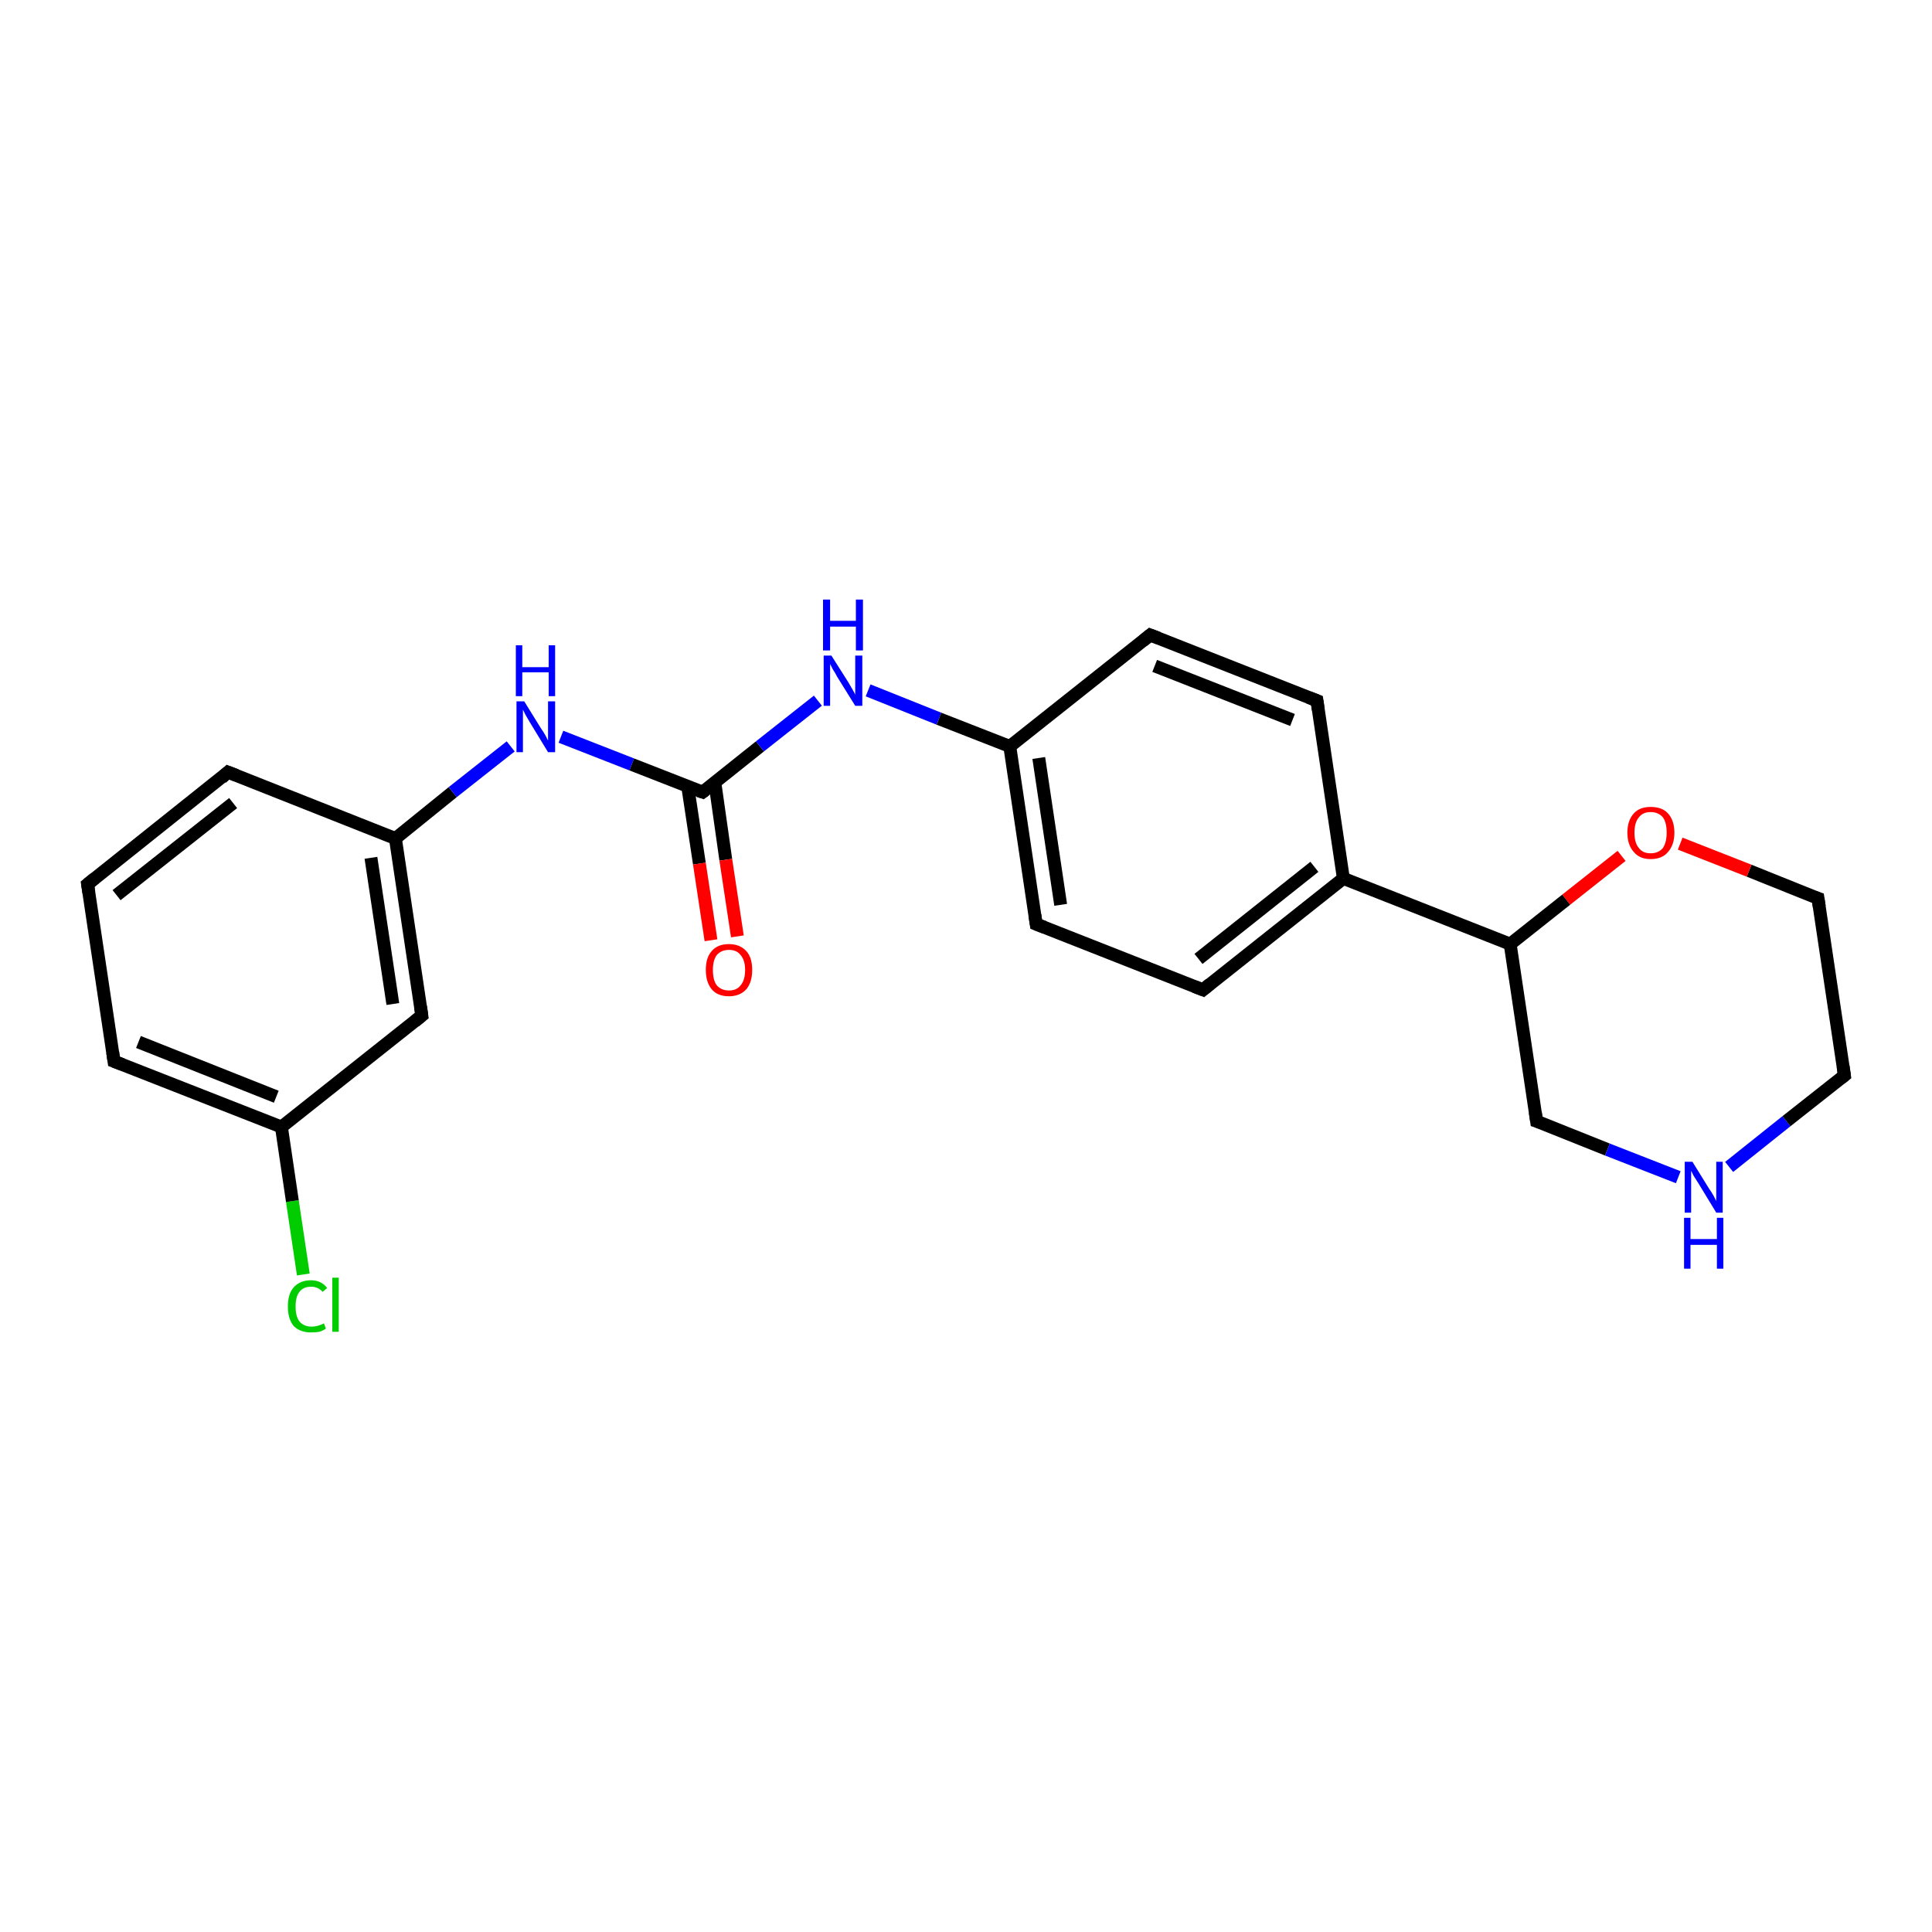 <?xml version='1.0' encoding='iso-8859-1'?>
<svg version='1.1' baseProfile='full'
              xmlns='http://www.w3.org/2000/svg'
                      xmlns:rdkit='http://www.rdkit.org/xml'
                      xmlns:xlink='http://www.w3.org/1999/xlink'
                  xml:space='preserve'
width='300px' height='300px' viewBox='0 0 300 300'>
<!-- END OF HEADER -->
<rect style='opacity:1.0;fill:#FFFFFF;stroke:none' width='300.0' height='300.0' x='0.0' y='0.0'> </rect>
<path class='bond-0 atom-0 atom-1' d='M 47.1,197.9 L 45.4,186.5' style='fill:none;fill-rule:evenodd;stroke:#00CC00;stroke-width:2.0px;stroke-linecap:butt;stroke-linejoin:miter;stroke-opacity:1' />
<path class='bond-0 atom-0 atom-1' d='M 45.4,186.5 L 43.7,175.0' style='fill:none;fill-rule:evenodd;stroke:#000000;stroke-width:2.0px;stroke-linecap:butt;stroke-linejoin:miter;stroke-opacity:1' />
<path class='bond-1 atom-1 atom-2' d='M 43.7,175.0 L 17.7,164.8' style='fill:none;fill-rule:evenodd;stroke:#000000;stroke-width:2.0px;stroke-linecap:butt;stroke-linejoin:miter;stroke-opacity:1' />
<path class='bond-1 atom-1 atom-2' d='M 42.9,170.3 L 21.5,161.8' style='fill:none;fill-rule:evenodd;stroke:#000000;stroke-width:2.0px;stroke-linecap:butt;stroke-linejoin:miter;stroke-opacity:1' />
<path class='bond-2 atom-2 atom-3' d='M 17.7,164.8 L 13.6,137.3' style='fill:none;fill-rule:evenodd;stroke:#000000;stroke-width:2.0px;stroke-linecap:butt;stroke-linejoin:miter;stroke-opacity:1' />
<path class='bond-3 atom-3 atom-4' d='M 13.6,137.3 L 35.4,119.9' style='fill:none;fill-rule:evenodd;stroke:#000000;stroke-width:2.0px;stroke-linecap:butt;stroke-linejoin:miter;stroke-opacity:1' />
<path class='bond-3 atom-3 atom-4' d='M 18.1,139.0 L 36.2,124.7' style='fill:none;fill-rule:evenodd;stroke:#000000;stroke-width:2.0px;stroke-linecap:butt;stroke-linejoin:miter;stroke-opacity:1' />
<path class='bond-4 atom-4 atom-5' d='M 35.4,119.9 L 61.4,130.2' style='fill:none;fill-rule:evenodd;stroke:#000000;stroke-width:2.0px;stroke-linecap:butt;stroke-linejoin:miter;stroke-opacity:1' />
<path class='bond-5 atom-5 atom-6' d='M 61.4,130.2 L 70.3,123.0' style='fill:none;fill-rule:evenodd;stroke:#000000;stroke-width:2.0px;stroke-linecap:butt;stroke-linejoin:miter;stroke-opacity:1' />
<path class='bond-5 atom-5 atom-6' d='M 70.3,123.0 L 79.3,115.9' style='fill:none;fill-rule:evenodd;stroke:#0000FF;stroke-width:2.0px;stroke-linecap:butt;stroke-linejoin:miter;stroke-opacity:1' />
<path class='bond-6 atom-6 atom-7' d='M 87.1,114.4 L 98.1,118.7' style='fill:none;fill-rule:evenodd;stroke:#0000FF;stroke-width:2.0px;stroke-linecap:butt;stroke-linejoin:miter;stroke-opacity:1' />
<path class='bond-6 atom-6 atom-7' d='M 98.1,118.7 L 109.1,123.0' style='fill:none;fill-rule:evenodd;stroke:#000000;stroke-width:2.0px;stroke-linecap:butt;stroke-linejoin:miter;stroke-opacity:1' />
<path class='bond-7 atom-7 atom-8' d='M 106.8,122.2 L 108.6,134.1' style='fill:none;fill-rule:evenodd;stroke:#000000;stroke-width:2.0px;stroke-linecap:butt;stroke-linejoin:miter;stroke-opacity:1' />
<path class='bond-7 atom-7 atom-8' d='M 108.6,134.1 L 110.4,146.0' style='fill:none;fill-rule:evenodd;stroke:#FF0000;stroke-width:2.0px;stroke-linecap:butt;stroke-linejoin:miter;stroke-opacity:1' />
<path class='bond-7 atom-7 atom-8' d='M 111.0,121.5 L 112.7,133.5' style='fill:none;fill-rule:evenodd;stroke:#000000;stroke-width:2.0px;stroke-linecap:butt;stroke-linejoin:miter;stroke-opacity:1' />
<path class='bond-7 atom-7 atom-8' d='M 112.7,133.5 L 114.5,145.4' style='fill:none;fill-rule:evenodd;stroke:#FF0000;stroke-width:2.0px;stroke-linecap:butt;stroke-linejoin:miter;stroke-opacity:1' />
<path class='bond-8 atom-7 atom-9' d='M 109.1,123.0 L 118.0,115.9' style='fill:none;fill-rule:evenodd;stroke:#000000;stroke-width:2.0px;stroke-linecap:butt;stroke-linejoin:miter;stroke-opacity:1' />
<path class='bond-8 atom-7 atom-9' d='M 118.0,115.9 L 127.0,108.8' style='fill:none;fill-rule:evenodd;stroke:#0000FF;stroke-width:2.0px;stroke-linecap:butt;stroke-linejoin:miter;stroke-opacity:1' />
<path class='bond-9 atom-9 atom-10' d='M 134.8,107.2 L 145.8,111.6' style='fill:none;fill-rule:evenodd;stroke:#0000FF;stroke-width:2.0px;stroke-linecap:butt;stroke-linejoin:miter;stroke-opacity:1' />
<path class='bond-9 atom-9 atom-10' d='M 145.8,111.6 L 156.8,115.9' style='fill:none;fill-rule:evenodd;stroke:#000000;stroke-width:2.0px;stroke-linecap:butt;stroke-linejoin:miter;stroke-opacity:1' />
<path class='bond-10 atom-10 atom-11' d='M 156.8,115.9 L 160.9,143.5' style='fill:none;fill-rule:evenodd;stroke:#000000;stroke-width:2.0px;stroke-linecap:butt;stroke-linejoin:miter;stroke-opacity:1' />
<path class='bond-10 atom-10 atom-11' d='M 161.3,117.7 L 164.7,140.5' style='fill:none;fill-rule:evenodd;stroke:#000000;stroke-width:2.0px;stroke-linecap:butt;stroke-linejoin:miter;stroke-opacity:1' />
<path class='bond-11 atom-11 atom-12' d='M 160.9,143.5 L 186.8,153.7' style='fill:none;fill-rule:evenodd;stroke:#000000;stroke-width:2.0px;stroke-linecap:butt;stroke-linejoin:miter;stroke-opacity:1' />
<path class='bond-12 atom-12 atom-13' d='M 186.8,153.7 L 208.6,136.4' style='fill:none;fill-rule:evenodd;stroke:#000000;stroke-width:2.0px;stroke-linecap:butt;stroke-linejoin:miter;stroke-opacity:1' />
<path class='bond-12 atom-12 atom-13' d='M 186.1,148.9 L 204.1,134.6' style='fill:none;fill-rule:evenodd;stroke:#000000;stroke-width:2.0px;stroke-linecap:butt;stroke-linejoin:miter;stroke-opacity:1' />
<path class='bond-13 atom-13 atom-14' d='M 208.6,136.4 L 204.5,108.8' style='fill:none;fill-rule:evenodd;stroke:#000000;stroke-width:2.0px;stroke-linecap:butt;stroke-linejoin:miter;stroke-opacity:1' />
<path class='bond-14 atom-14 atom-15' d='M 204.5,108.8 L 178.6,98.6' style='fill:none;fill-rule:evenodd;stroke:#000000;stroke-width:2.0px;stroke-linecap:butt;stroke-linejoin:miter;stroke-opacity:1' />
<path class='bond-14 atom-14 atom-15' d='M 200.7,111.8 L 179.3,103.4' style='fill:none;fill-rule:evenodd;stroke:#000000;stroke-width:2.0px;stroke-linecap:butt;stroke-linejoin:miter;stroke-opacity:1' />
<path class='bond-15 atom-13 atom-16' d='M 208.6,136.4 L 234.5,146.6' style='fill:none;fill-rule:evenodd;stroke:#000000;stroke-width:2.0px;stroke-linecap:butt;stroke-linejoin:miter;stroke-opacity:1' />
<path class='bond-16 atom-16 atom-17' d='M 234.5,146.6 L 238.6,174.1' style='fill:none;fill-rule:evenodd;stroke:#000000;stroke-width:2.0px;stroke-linecap:butt;stroke-linejoin:miter;stroke-opacity:1' />
<path class='bond-17 atom-17 atom-18' d='M 238.6,174.1 L 249.6,178.5' style='fill:none;fill-rule:evenodd;stroke:#000000;stroke-width:2.0px;stroke-linecap:butt;stroke-linejoin:miter;stroke-opacity:1' />
<path class='bond-17 atom-17 atom-18' d='M 249.6,178.5 L 260.6,182.8' style='fill:none;fill-rule:evenodd;stroke:#0000FF;stroke-width:2.0px;stroke-linecap:butt;stroke-linejoin:miter;stroke-opacity:1' />
<path class='bond-18 atom-18 atom-19' d='M 268.5,181.2 L 277.4,174.1' style='fill:none;fill-rule:evenodd;stroke:#0000FF;stroke-width:2.0px;stroke-linecap:butt;stroke-linejoin:miter;stroke-opacity:1' />
<path class='bond-18 atom-18 atom-19' d='M 277.4,174.1 L 286.4,167.0' style='fill:none;fill-rule:evenodd;stroke:#000000;stroke-width:2.0px;stroke-linecap:butt;stroke-linejoin:miter;stroke-opacity:1' />
<path class='bond-19 atom-19 atom-20' d='M 286.4,167.0 L 282.3,139.5' style='fill:none;fill-rule:evenodd;stroke:#000000;stroke-width:2.0px;stroke-linecap:butt;stroke-linejoin:miter;stroke-opacity:1' />
<path class='bond-20 atom-20 atom-21' d='M 282.3,139.5 L 271.6,135.2' style='fill:none;fill-rule:evenodd;stroke:#000000;stroke-width:2.0px;stroke-linecap:butt;stroke-linejoin:miter;stroke-opacity:1' />
<path class='bond-20 atom-20 atom-21' d='M 271.6,135.2 L 260.9,131.0' style='fill:none;fill-rule:evenodd;stroke:#FF0000;stroke-width:2.0px;stroke-linecap:butt;stroke-linejoin:miter;stroke-opacity:1' />
<path class='bond-21 atom-5 atom-22' d='M 61.4,130.2 L 65.5,157.7' style='fill:none;fill-rule:evenodd;stroke:#000000;stroke-width:2.0px;stroke-linecap:butt;stroke-linejoin:miter;stroke-opacity:1' />
<path class='bond-21 atom-5 atom-22' d='M 57.6,133.2 L 61.0,155.9' style='fill:none;fill-rule:evenodd;stroke:#000000;stroke-width:2.0px;stroke-linecap:butt;stroke-linejoin:miter;stroke-opacity:1' />
<path class='bond-22 atom-22 atom-1' d='M 65.5,157.7 L 43.7,175.0' style='fill:none;fill-rule:evenodd;stroke:#000000;stroke-width:2.0px;stroke-linecap:butt;stroke-linejoin:miter;stroke-opacity:1' />
<path class='bond-23 atom-15 atom-10' d='M 178.6,98.6 L 156.8,115.9' style='fill:none;fill-rule:evenodd;stroke:#000000;stroke-width:2.0px;stroke-linecap:butt;stroke-linejoin:miter;stroke-opacity:1' />
<path class='bond-24 atom-21 atom-16' d='M 251.8,132.9 L 243.2,139.7' style='fill:none;fill-rule:evenodd;stroke:#FF0000;stroke-width:2.0px;stroke-linecap:butt;stroke-linejoin:miter;stroke-opacity:1' />
<path class='bond-24 atom-21 atom-16' d='M 243.2,139.7 L 234.5,146.6' style='fill:none;fill-rule:evenodd;stroke:#000000;stroke-width:2.0px;stroke-linecap:butt;stroke-linejoin:miter;stroke-opacity:1' />
<path d='M 19.0,165.3 L 17.7,164.8 L 17.5,163.4' style='fill:none;stroke:#000000;stroke-width:2.0px;stroke-linecap:butt;stroke-linejoin:miter;stroke-opacity:1;' />
<path d='M 13.8,138.6 L 13.6,137.3 L 14.7,136.4' style='fill:none;stroke:#000000;stroke-width:2.0px;stroke-linecap:butt;stroke-linejoin:miter;stroke-opacity:1;' />
<path d='M 34.4,120.8 L 35.4,119.9 L 36.7,120.4' style='fill:none;stroke:#000000;stroke-width:2.0px;stroke-linecap:butt;stroke-linejoin:miter;stroke-opacity:1;' />
<path d='M 108.5,122.8 L 109.1,123.0 L 109.5,122.7' style='fill:none;stroke:#000000;stroke-width:2.0px;stroke-linecap:butt;stroke-linejoin:miter;stroke-opacity:1;' />
<path d='M 160.7,142.1 L 160.9,143.5 L 162.2,144.0' style='fill:none;stroke:#000000;stroke-width:2.0px;stroke-linecap:butt;stroke-linejoin:miter;stroke-opacity:1;' />
<path d='M 185.5,153.2 L 186.8,153.7 L 187.9,152.8' style='fill:none;stroke:#000000;stroke-width:2.0px;stroke-linecap:butt;stroke-linejoin:miter;stroke-opacity:1;' />
<path d='M 204.7,110.2 L 204.5,108.8 L 203.2,108.3' style='fill:none;stroke:#000000;stroke-width:2.0px;stroke-linecap:butt;stroke-linejoin:miter;stroke-opacity:1;' />
<path d='M 179.9,99.1 L 178.6,98.6 L 177.5,99.5' style='fill:none;stroke:#000000;stroke-width:2.0px;stroke-linecap:butt;stroke-linejoin:miter;stroke-opacity:1;' />
<path d='M 238.4,172.7 L 238.6,174.1 L 239.2,174.3' style='fill:none;stroke:#000000;stroke-width:2.0px;stroke-linecap:butt;stroke-linejoin:miter;stroke-opacity:1;' />
<path d='M 285.9,167.4 L 286.4,167.0 L 286.2,165.6' style='fill:none;stroke:#000000;stroke-width:2.0px;stroke-linecap:butt;stroke-linejoin:miter;stroke-opacity:1;' />
<path d='M 282.5,140.8 L 282.3,139.5 L 281.7,139.3' style='fill:none;stroke:#000000;stroke-width:2.0px;stroke-linecap:butt;stroke-linejoin:miter;stroke-opacity:1;' />
<path d='M 65.3,156.3 L 65.5,157.7 L 64.4,158.6' style='fill:none;stroke:#000000;stroke-width:2.0px;stroke-linecap:butt;stroke-linejoin:miter;stroke-opacity:1;' />
<path class='atom-0' d='M 44.7 202.9
Q 44.7 200.9, 45.6 199.9
Q 46.6 198.8, 48.3 198.8
Q 49.9 198.8, 50.8 200.0
L 50.1 200.6
Q 49.4 199.8, 48.3 199.8
Q 47.1 199.8, 46.5 200.6
Q 45.9 201.3, 45.9 202.9
Q 45.9 204.4, 46.5 205.2
Q 47.2 206.0, 48.4 206.0
Q 49.3 206.0, 50.3 205.5
L 50.6 206.3
Q 50.2 206.6, 49.6 206.8
Q 49.0 206.9, 48.3 206.9
Q 46.6 206.9, 45.6 205.9
Q 44.7 204.8, 44.7 202.9
' fill='#00CC00'/>
<path class='atom-0' d='M 51.6 198.4
L 52.6 198.4
L 52.6 206.8
L 51.6 206.8
L 51.6 198.4
' fill='#00CC00'/>
<path class='atom-6' d='M 81.4 108.9
L 84.0 113.1
Q 84.3 113.5, 84.7 114.2
Q 85.1 115.0, 85.1 115.0
L 85.1 108.9
L 86.2 108.9
L 86.2 116.8
L 85.1 116.8
L 82.3 112.2
Q 82.0 111.7, 81.6 111.0
Q 81.3 110.4, 81.2 110.2
L 81.2 116.8
L 80.2 116.8
L 80.2 108.9
L 81.4 108.9
' fill='#0000FF'/>
<path class='atom-6' d='M 80.1 100.2
L 81.1 100.2
L 81.1 103.6
L 85.2 103.6
L 85.2 100.2
L 86.2 100.2
L 86.2 108.1
L 85.2 108.1
L 85.2 104.4
L 81.1 104.4
L 81.1 108.1
L 80.1 108.1
L 80.1 100.2
' fill='#0000FF'/>
<path class='atom-8' d='M 109.6 150.6
Q 109.6 148.7, 110.5 147.7
Q 111.4 146.6, 113.2 146.6
Q 114.9 146.6, 115.9 147.7
Q 116.8 148.7, 116.8 150.6
Q 116.8 152.5, 115.9 153.6
Q 114.9 154.7, 113.2 154.7
Q 111.4 154.7, 110.5 153.6
Q 109.6 152.5, 109.6 150.6
M 113.2 153.8
Q 114.4 153.8, 115.0 153.0
Q 115.7 152.2, 115.7 150.6
Q 115.7 149.1, 115.0 148.3
Q 114.4 147.5, 113.2 147.5
Q 112.0 147.5, 111.3 148.3
Q 110.7 149.1, 110.7 150.6
Q 110.7 152.2, 111.3 153.0
Q 112.0 153.8, 113.2 153.8
' fill='#FF0000'/>
<path class='atom-9' d='M 129.1 101.8
L 131.7 105.9
Q 132.0 106.4, 132.4 107.1
Q 132.8 107.8, 132.8 107.9
L 132.8 101.8
L 133.9 101.8
L 133.9 109.6
L 132.8 109.6
L 130.0 105.1
Q 129.7 104.5, 129.3 103.9
Q 129.0 103.3, 128.9 103.1
L 128.9 109.6
L 127.9 109.6
L 127.9 101.8
L 129.1 101.8
' fill='#0000FF'/>
<path class='atom-9' d='M 127.8 93.1
L 128.9 93.1
L 128.9 96.4
L 132.9 96.4
L 132.9 93.1
L 134.0 93.1
L 134.0 101.0
L 132.9 101.0
L 132.9 97.3
L 128.9 97.3
L 128.9 101.0
L 127.8 101.0
L 127.8 93.1
' fill='#0000FF'/>
<path class='atom-18' d='M 262.8 180.4
L 265.4 184.6
Q 265.7 185.0, 266.1 185.7
Q 266.5 186.5, 266.5 186.5
L 266.5 180.4
L 267.5 180.4
L 267.5 188.3
L 266.5 188.3
L 263.7 183.7
Q 263.4 183.2, 263.0 182.6
Q 262.7 182.0, 262.6 181.8
L 262.6 188.3
L 261.6 188.3
L 261.6 180.4
L 262.8 180.4
' fill='#0000FF'/>
<path class='atom-18' d='M 261.5 189.1
L 262.5 189.1
L 262.5 192.4
L 266.6 192.4
L 266.6 189.1
L 267.6 189.1
L 267.6 197.0
L 266.6 197.0
L 266.6 193.3
L 262.5 193.3
L 262.5 197.0
L 261.5 197.0
L 261.5 189.1
' fill='#0000FF'/>
<path class='atom-21' d='M 252.7 129.3
Q 252.7 127.4, 253.7 126.3
Q 254.6 125.3, 256.3 125.3
Q 258.1 125.3, 259.0 126.3
Q 260.0 127.4, 260.0 129.3
Q 260.0 131.2, 259.0 132.3
Q 258.1 133.4, 256.3 133.4
Q 254.6 133.4, 253.7 132.3
Q 252.7 131.2, 252.7 129.3
M 256.3 132.5
Q 257.5 132.5, 258.2 131.7
Q 258.8 130.8, 258.8 129.3
Q 258.8 127.7, 258.2 126.9
Q 257.5 126.1, 256.3 126.1
Q 255.1 126.1, 254.5 126.9
Q 253.8 127.7, 253.8 129.3
Q 253.8 130.9, 254.5 131.7
Q 255.1 132.5, 256.3 132.5
' fill='#FF0000'/>
</svg>
